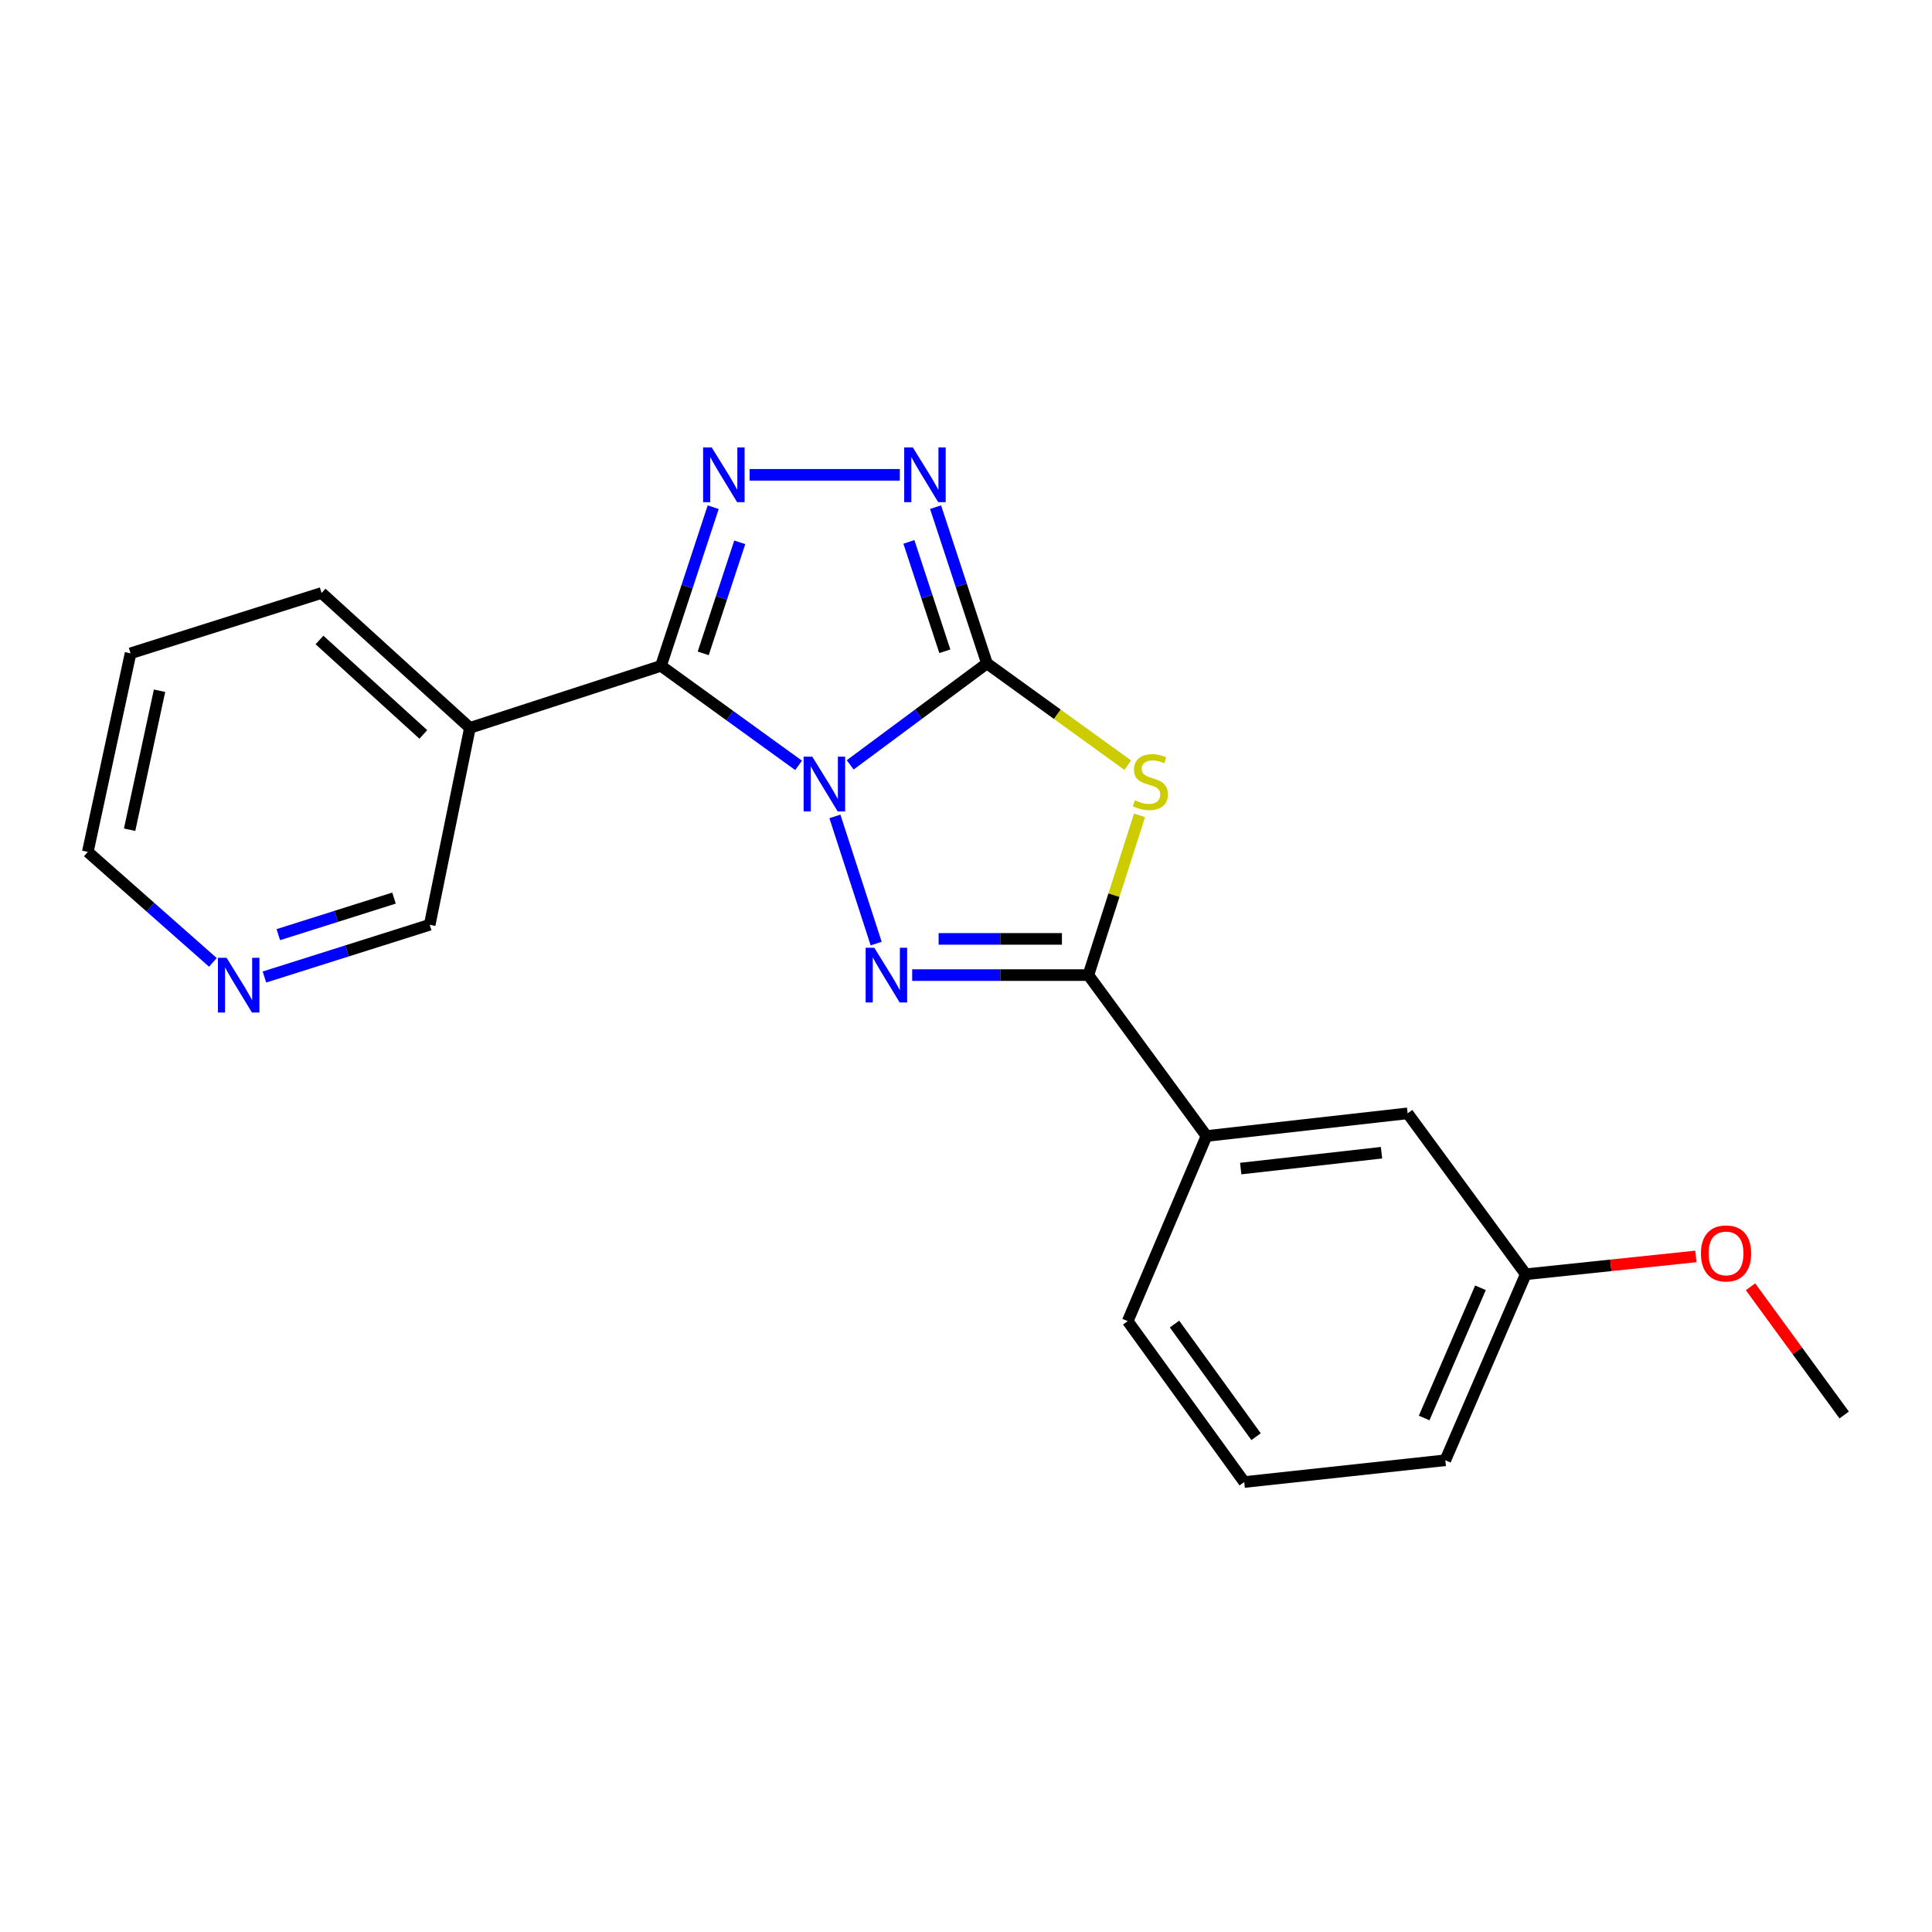 <?xml version='1.0' encoding='iso-8859-1'?>
<svg version='1.1' baseProfile='full'
              xmlns='http://www.w3.org/2000/svg'
                      xmlns:rdkit='http://www.rdkit.org/xml'
                      xmlns:xlink='http://www.w3.org/1999/xlink'
                  xml:space='preserve'
width='1000px' height='1000px' viewBox='0 0 1000 1000'>
<!-- END OF HEADER -->
<rect style='opacity:1.0;fill:#FFFFFF;stroke:none' width='1000' height='1000' x='0' y='0'> </rect>
<path class='bond-0' d='M 440.062,395.898 L 475.449,369.636' style='fill:none;fill-rule:evenodd;stroke:#0000FF;stroke-width:6px;stroke-linecap:butt;stroke-linejoin:miter;stroke-opacity:1' />
<path class='bond-0' d='M 475.449,369.636 L 510.837,343.373' style='fill:none;fill-rule:evenodd;stroke:#000000;stroke-width:6px;stroke-linecap:butt;stroke-linejoin:miter;stroke-opacity:1' />
<path class='bond-1' d='M 413.353,396.157 L 377.742,370.4' style='fill:none;fill-rule:evenodd;stroke:#0000FF;stroke-width:6px;stroke-linecap:butt;stroke-linejoin:miter;stroke-opacity:1' />
<path class='bond-1' d='M 377.742,370.4 L 342.131,344.643' style='fill:none;fill-rule:evenodd;stroke:#000000;stroke-width:6px;stroke-linecap:butt;stroke-linejoin:miter;stroke-opacity:1' />
<path class='bond-2' d='M 432.142,422.572 L 453.501,488.389' style='fill:none;fill-rule:evenodd;stroke:#0000FF;stroke-width:6px;stroke-linecap:butt;stroke-linejoin:miter;stroke-opacity:1' />
<path class='bond-3' d='M 510.837,343.373 L 547.288,369.714' style='fill:none;fill-rule:evenodd;stroke:#000000;stroke-width:6px;stroke-linecap:butt;stroke-linejoin:miter;stroke-opacity:1' />
<path class='bond-3' d='M 547.288,369.714 L 583.74,396.054' style='fill:none;fill-rule:evenodd;stroke:#CCCC00;stroke-width:6px;stroke-linecap:butt;stroke-linejoin:miter;stroke-opacity:1' />
<path class='bond-6' d='M 510.837,343.373 L 497.544,302.935' style='fill:none;fill-rule:evenodd;stroke:#000000;stroke-width:6px;stroke-linecap:butt;stroke-linejoin:miter;stroke-opacity:1' />
<path class='bond-6' d='M 497.544,302.935 L 484.252,262.497' style='fill:none;fill-rule:evenodd;stroke:#0000FF;stroke-width:6px;stroke-linecap:butt;stroke-linejoin:miter;stroke-opacity:1' />
<path class='bond-6' d='M 489.048,337.093 L 479.743,308.786' style='fill:none;fill-rule:evenodd;stroke:#000000;stroke-width:6px;stroke-linecap:butt;stroke-linejoin:miter;stroke-opacity:1' />
<path class='bond-6' d='M 479.743,308.786 L 470.439,280.48' style='fill:none;fill-rule:evenodd;stroke:#0000FF;stroke-width:6px;stroke-linecap:butt;stroke-linejoin:miter;stroke-opacity:1' />
<path class='bond-5' d='M 342.131,344.643 L 355.639,303.587' style='fill:none;fill-rule:evenodd;stroke:#000000;stroke-width:6px;stroke-linecap:butt;stroke-linejoin:miter;stroke-opacity:1' />
<path class='bond-5' d='M 355.639,303.587 L 369.148,262.53' style='fill:none;fill-rule:evenodd;stroke:#0000FF;stroke-width:6px;stroke-linecap:butt;stroke-linejoin:miter;stroke-opacity:1' />
<path class='bond-5' d='M 363.983,338.182 L 373.439,309.443' style='fill:none;fill-rule:evenodd;stroke:#000000;stroke-width:6px;stroke-linecap:butt;stroke-linejoin:miter;stroke-opacity:1' />
<path class='bond-5' d='M 373.439,309.443 L 382.895,280.704' style='fill:none;fill-rule:evenodd;stroke:#0000FF;stroke-width:6px;stroke-linecap:butt;stroke-linejoin:miter;stroke-opacity:1' />
<path class='bond-7' d='M 342.131,344.643 L 243.225,376.748' style='fill:none;fill-rule:evenodd;stroke:#000000;stroke-width:6px;stroke-linecap:butt;stroke-linejoin:miter;stroke-opacity:1' />
<path class='bond-4' d='M 472.15,504.708 L 517.743,504.708' style='fill:none;fill-rule:evenodd;stroke:#0000FF;stroke-width:6px;stroke-linecap:butt;stroke-linejoin:miter;stroke-opacity:1' />
<path class='bond-4' d='M 517.743,504.708 L 563.335,504.708' style='fill:none;fill-rule:evenodd;stroke:#000000;stroke-width:6px;stroke-linecap:butt;stroke-linejoin:miter;stroke-opacity:1' />
<path class='bond-4' d='M 485.828,485.97 L 517.743,485.97' style='fill:none;fill-rule:evenodd;stroke:#0000FF;stroke-width:6px;stroke-linecap:butt;stroke-linejoin:miter;stroke-opacity:1' />
<path class='bond-4' d='M 517.743,485.97 L 549.657,485.97' style='fill:none;fill-rule:evenodd;stroke:#000000;stroke-width:6px;stroke-linecap:butt;stroke-linejoin:miter;stroke-opacity:1' />
<path class='bond-21' d='M 589.821,422.011 L 576.578,463.36' style='fill:none;fill-rule:evenodd;stroke:#CCCC00;stroke-width:6px;stroke-linecap:butt;stroke-linejoin:miter;stroke-opacity:1' />
<path class='bond-21' d='M 576.578,463.36 L 563.335,504.708' style='fill:none;fill-rule:evenodd;stroke:#000000;stroke-width:6px;stroke-linecap:butt;stroke-linejoin:miter;stroke-opacity:1' />
<path class='bond-8' d='M 563.335,504.708 L 624.484,587.989' style='fill:none;fill-rule:evenodd;stroke:#000000;stroke-width:6px;stroke-linecap:butt;stroke-linejoin:miter;stroke-opacity:1' />
<path class='bond-22' d='M 388.005,245.768 L 465.744,245.768' style='fill:none;fill-rule:evenodd;stroke:#0000FF;stroke-width:6px;stroke-linecap:butt;stroke-linejoin:miter;stroke-opacity:1' />
<path class='bond-11' d='M 243.225,376.748 L 222.415,478.662' style='fill:none;fill-rule:evenodd;stroke:#000000;stroke-width:6px;stroke-linecap:butt;stroke-linejoin:miter;stroke-opacity:1' />
<path class='bond-13' d='M 243.225,376.748 L 166.461,306.917' style='fill:none;fill-rule:evenodd;stroke:#000000;stroke-width:6px;stroke-linecap:butt;stroke-linejoin:miter;stroke-opacity:1' />
<path class='bond-13' d='M 219.101,380.134 L 165.367,331.253' style='fill:none;fill-rule:evenodd;stroke:#000000;stroke-width:6px;stroke-linecap:butt;stroke-linejoin:miter;stroke-opacity:1' />
<path class='bond-9' d='M 624.484,587.989 L 728.584,576.267' style='fill:none;fill-rule:evenodd;stroke:#000000;stroke-width:6px;stroke-linecap:butt;stroke-linejoin:miter;stroke-opacity:1' />
<path class='bond-9' d='M 642.195,604.851 L 715.066,596.646' style='fill:none;fill-rule:evenodd;stroke:#000000;stroke-width:6px;stroke-linecap:butt;stroke-linejoin:miter;stroke-opacity:1' />
<path class='bond-15' d='M 624.484,587.989 L 583.707,683.824' style='fill:none;fill-rule:evenodd;stroke:#000000;stroke-width:6px;stroke-linecap:butt;stroke-linejoin:miter;stroke-opacity:1' />
<path class='bond-12' d='M 728.584,576.267 L 789.733,659.548' style='fill:none;fill-rule:evenodd;stroke:#000000;stroke-width:6px;stroke-linecap:butt;stroke-linejoin:miter;stroke-opacity:1' />
<path class='bond-10' d='M 136.873,505.699 L 179.644,492.181' style='fill:none;fill-rule:evenodd;stroke:#0000FF;stroke-width:6px;stroke-linecap:butt;stroke-linejoin:miter;stroke-opacity:1' />
<path class='bond-10' d='M 179.644,492.181 L 222.415,478.662' style='fill:none;fill-rule:evenodd;stroke:#000000;stroke-width:6px;stroke-linecap:butt;stroke-linejoin:miter;stroke-opacity:1' />
<path class='bond-10' d='M 144.057,483.777 L 173.997,474.314' style='fill:none;fill-rule:evenodd;stroke:#0000FF;stroke-width:6px;stroke-linecap:butt;stroke-linejoin:miter;stroke-opacity:1' />
<path class='bond-10' d='M 173.997,474.314 L 203.937,464.851' style='fill:none;fill-rule:evenodd;stroke:#000000;stroke-width:6px;stroke-linecap:butt;stroke-linejoin:miter;stroke-opacity:1' />
<path class='bond-23' d='M 110.196,498.125 L 77.825,469.531' style='fill:none;fill-rule:evenodd;stroke:#0000FF;stroke-width:6px;stroke-linecap:butt;stroke-linejoin:miter;stroke-opacity:1' />
<path class='bond-23' d='M 77.825,469.531 L 45.455,440.936' style='fill:none;fill-rule:evenodd;stroke:#000000;stroke-width:6px;stroke-linecap:butt;stroke-linejoin:miter;stroke-opacity:1' />
<path class='bond-14' d='M 789.733,659.548 L 833.762,654.936' style='fill:none;fill-rule:evenodd;stroke:#000000;stroke-width:6px;stroke-linecap:butt;stroke-linejoin:miter;stroke-opacity:1' />
<path class='bond-14' d='M 833.762,654.936 L 877.791,650.325' style='fill:none;fill-rule:evenodd;stroke:#FF0000;stroke-width:6px;stroke-linecap:butt;stroke-linejoin:miter;stroke-opacity:1' />
<path class='bond-24' d='M 789.733,659.548 L 748.093,755.83' style='fill:none;fill-rule:evenodd;stroke:#000000;stroke-width:6px;stroke-linecap:butt;stroke-linejoin:miter;stroke-opacity:1' />
<path class='bond-24' d='M 766.288,666.552 L 737.14,733.95' style='fill:none;fill-rule:evenodd;stroke:#000000;stroke-width:6px;stroke-linecap:butt;stroke-linejoin:miter;stroke-opacity:1' />
<path class='bond-20' d='M 166.461,306.917 L 67.576,338.158' style='fill:none;fill-rule:evenodd;stroke:#000000;stroke-width:6px;stroke-linecap:butt;stroke-linejoin:miter;stroke-opacity:1' />
<path class='bond-19' d='M 906.072,666.042 L 930.309,699.22' style='fill:none;fill-rule:evenodd;stroke:#FF0000;stroke-width:6px;stroke-linecap:butt;stroke-linejoin:miter;stroke-opacity:1' />
<path class='bond-19' d='M 930.309,699.22 L 954.545,732.397' style='fill:none;fill-rule:evenodd;stroke:#000000;stroke-width:6px;stroke-linecap:butt;stroke-linejoin:miter;stroke-opacity:1' />
<path class='bond-16' d='M 583.707,683.824 L 644.003,767.105' style='fill:none;fill-rule:evenodd;stroke:#000000;stroke-width:6px;stroke-linecap:butt;stroke-linejoin:miter;stroke-opacity:1' />
<path class='bond-16' d='M 607.929,685.327 L 650.136,743.624' style='fill:none;fill-rule:evenodd;stroke:#000000;stroke-width:6px;stroke-linecap:butt;stroke-linejoin:miter;stroke-opacity:1' />
<path class='bond-18' d='M 644.003,767.105 L 748.093,755.83' style='fill:none;fill-rule:evenodd;stroke:#000000;stroke-width:6px;stroke-linecap:butt;stroke-linejoin:miter;stroke-opacity:1' />
<path class='bond-17' d='M 45.455,440.936 L 67.576,338.158' style='fill:none;fill-rule:evenodd;stroke:#000000;stroke-width:6px;stroke-linecap:butt;stroke-linejoin:miter;stroke-opacity:1' />
<path class='bond-17' d='M 67.091,429.462 L 82.576,357.517' style='fill:none;fill-rule:evenodd;stroke:#000000;stroke-width:6px;stroke-linecap:butt;stroke-linejoin:miter;stroke-opacity:1' />
<path  class='atom-0' d='M 420.443 391.653
L 429.723 406.653
Q 430.643 408.133, 432.123 410.813
Q 433.603 413.493, 433.683 413.653
L 433.683 391.653
L 437.443 391.653
L 437.443 419.973
L 433.563 419.973
L 423.603 403.573
Q 422.443 401.653, 421.203 399.453
Q 420.003 397.253, 419.643 396.573
L 419.643 419.973
L 415.963 419.973
L 415.963 391.653
L 420.443 391.653
' fill='#0000FF'/>
<path  class='atom-3' d='M 452.537 490.548
L 461.817 505.548
Q 462.737 507.028, 464.217 509.708
Q 465.697 512.388, 465.777 512.548
L 465.777 490.548
L 469.537 490.548
L 469.537 518.868
L 465.657 518.868
L 455.697 502.468
Q 454.537 500.548, 453.297 498.348
Q 452.097 496.148, 451.737 495.468
L 451.737 518.868
L 448.057 518.868
L 448.057 490.548
L 452.537 490.548
' fill='#0000FF'/>
<path  class='atom-4' d='M 587.429 414.221
Q 587.749 414.341, 589.069 414.901
Q 590.389 415.461, 591.829 415.821
Q 593.309 416.141, 594.749 416.141
Q 597.429 416.141, 598.989 414.861
Q 600.549 413.541, 600.549 411.261
Q 600.549 409.701, 599.749 408.741
Q 598.989 407.781, 597.789 407.261
Q 596.589 406.741, 594.589 406.141
Q 592.069 405.381, 590.549 404.661
Q 589.069 403.941, 587.989 402.421
Q 586.949 400.901, 586.949 398.341
Q 586.949 394.781, 589.349 392.581
Q 591.789 390.381, 596.589 390.381
Q 599.869 390.381, 603.589 391.941
L 602.669 395.021
Q 599.269 393.621, 596.709 393.621
Q 593.949 393.621, 592.429 394.781
Q 590.909 395.901, 590.949 397.861
Q 590.949 399.381, 591.709 400.301
Q 592.509 401.221, 593.629 401.741
Q 594.789 402.261, 596.709 402.861
Q 599.269 403.661, 600.789 404.461
Q 602.309 405.261, 603.389 406.901
Q 604.509 408.501, 604.509 411.261
Q 604.509 415.181, 601.869 417.301
Q 599.269 419.381, 594.909 419.381
Q 592.389 419.381, 590.469 418.821
Q 588.589 418.301, 586.349 417.381
L 587.429 414.221
' fill='#CCCC00'/>
<path  class='atom-6' d='M 368.403 231.608
L 377.683 246.608
Q 378.603 248.088, 380.083 250.768
Q 381.563 253.448, 381.643 253.608
L 381.643 231.608
L 385.403 231.608
L 385.403 259.928
L 381.523 259.928
L 371.563 243.528
Q 370.403 241.608, 369.163 239.408
Q 367.963 237.208, 367.603 236.528
L 367.603 259.928
L 363.923 259.928
L 363.923 231.608
L 368.403 231.608
' fill='#0000FF'/>
<path  class='atom-7' d='M 472.493 231.608
L 481.773 246.608
Q 482.693 248.088, 484.173 250.768
Q 485.653 253.448, 485.733 253.608
L 485.733 231.608
L 489.493 231.608
L 489.493 259.928
L 485.613 259.928
L 475.653 243.528
Q 474.493 241.608, 473.253 239.408
Q 472.053 237.208, 471.693 236.528
L 471.693 259.928
L 468.013 259.928
L 468.013 231.608
L 472.493 231.608
' fill='#0000FF'/>
<path  class='atom-11' d='M 117.281 495.753
L 126.561 510.753
Q 127.481 512.233, 128.961 514.913
Q 130.441 517.593, 130.521 517.753
L 130.521 495.753
L 134.281 495.753
L 134.281 524.073
L 130.401 524.073
L 120.441 507.673
Q 119.281 505.753, 118.041 503.553
Q 116.841 501.353, 116.481 500.673
L 116.481 524.073
L 112.801 524.073
L 112.801 495.753
L 117.281 495.753
' fill='#0000FF'/>
<path  class='atom-15' d='M 880.397 648.77
Q 880.397 641.97, 883.757 638.17
Q 887.117 634.37, 893.397 634.37
Q 899.677 634.37, 903.037 638.17
Q 906.397 641.97, 906.397 648.77
Q 906.397 655.65, 902.997 659.57
Q 899.597 663.45, 893.397 663.45
Q 887.157 663.45, 883.757 659.57
Q 880.397 655.69, 880.397 648.77
M 893.397 660.25
Q 897.717 660.25, 900.037 657.37
Q 902.397 654.45, 902.397 648.77
Q 902.397 643.21, 900.037 640.41
Q 897.717 637.57, 893.397 637.57
Q 889.077 637.57, 886.717 640.37
Q 884.397 643.17, 884.397 648.77
Q 884.397 654.49, 886.717 657.37
Q 889.077 660.25, 893.397 660.25
' fill='#FF0000'/>
</svg>
